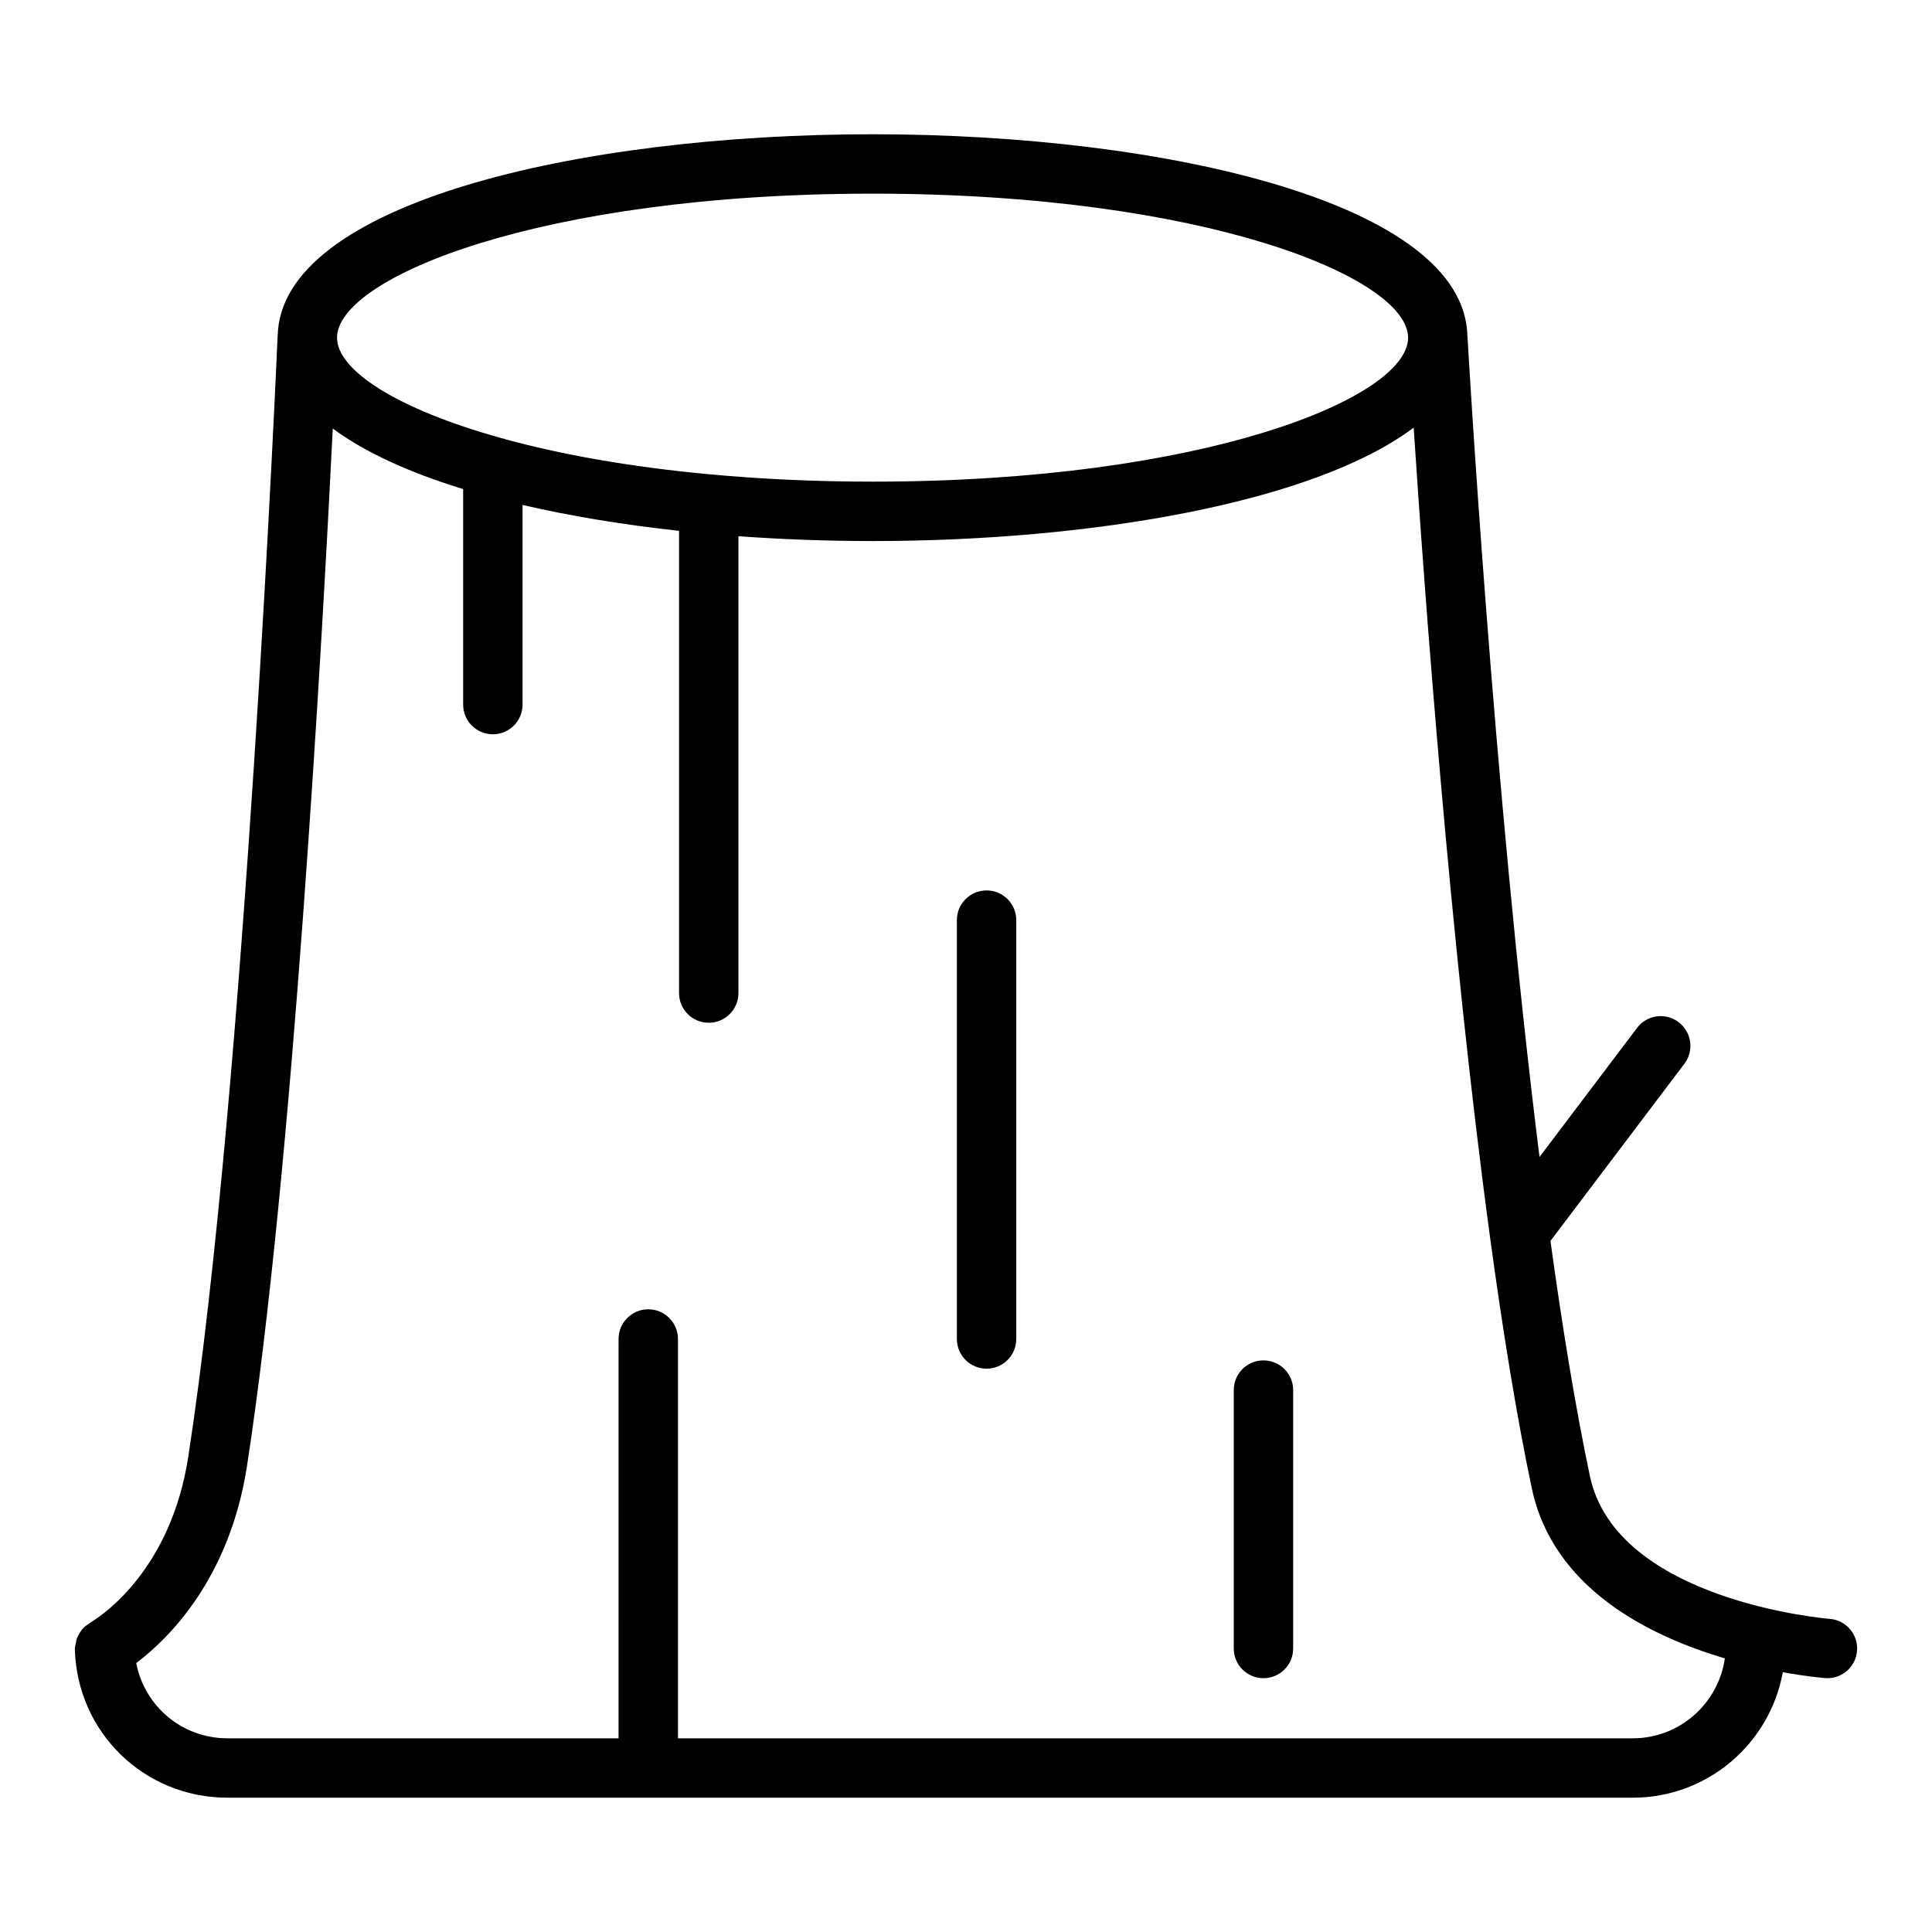 <?xml version="1.0" encoding="UTF-8"?>
<!-- Uploaded to: SVG Repo, www.svgrepo.com, Generator: SVG Repo Mixer Tools -->
<svg fill="#000000" width="800px" height="800px" version="1.1" viewBox="144 144 512 512" xmlns="http://www.w3.org/2000/svg">
 <g>
  <path d="m628.89 573.02c-0.566-0.047-56.57-4.699-63.559-37.887-3.801-17.996-7.289-39.359-10.445-62.27l35.496-46.957c2.621-3.465 1.938-8.398-1.535-11.02-3.457-2.637-8.414-1.945-11.02 1.535l-25.844 34.195c-12.383-99.375-19.004-216.02-19.09-217.56 0-0.031-0.023-0.055-0.023-0.078-0.793-35.059-79.684-53.398-157.64-53.398-78.043 0-157.01 18.383-157.64 53.508 0 0.031-0.023 0.055-0.023 0.086-0.086 1.977-8.535 198.89-23.688 296.97-4.543 29.387-22.215 41.547-25.395 43.516-0.078 0.039-0.141 0.102-0.211 0.141-0.117 0.07-0.234 0.141-0.277 0.164-0.109 0.062-0.164 0.164-0.277 0.227-0.77 0.465-1.457 1.008-2.023 1.691-0.125 0.156-0.203 0.34-0.324 0.496-0.465 0.66-0.859 1.348-1.102 2.125-0.078 0.242-0.078 0.496-0.133 0.754-0.109 0.59-0.316 1.156-0.301 1.793 0.605 22.074 18.383 39.359 40.477 39.359h372.38c19.875 0 36.367-14.383 39.77-33.25 6.234 1.125 10.555 1.496 11.227 1.551 0.203 0.016 0.41 0.023 0.605 0.023 4.078 0 7.527-3.141 7.84-7.273 0.332-4.328-2.91-8.117-7.246-8.445zm-253.66-377.7c87.93 0 141.93 22.23 141.93 38.18 0 15.926-53.996 38.141-141.93 38.141-15.586 0-30.039-0.723-43.383-1.961-0.008 0-0.016-0.008-0.023-0.008h-0.008c-21.09-1.953-39.188-5.258-53.945-9.281-0.348-0.164-0.73-0.203-1.109-0.316-27.859-7.754-43.445-18.051-43.445-26.574-0.012-15.949 53.98-38.18 141.91-38.18zm201.47 409.35h-253.03v-105.82c0-4.352-3.527-7.871-7.871-7.871s-7.871 3.519-7.871 7.871l-0.004 105.82h-103.6c-12.09 0-22.004-8.484-24.223-19.941 8.141-6.117 24.68-21.953 29.348-52.191 12.129-78.523 19.973-219.23 22.742-274.98 8.543 6.352 20.402 11.707 34.551 16.051v57.113c0 4.352 3.527 7.871 7.871 7.871s7.871-3.519 7.871-7.871v-52.906c12.777 2.969 26.789 5.266 41.469 6.856v122.5c0 4.352 3.527 7.871 7.871 7.871s7.871-3.519 7.871-7.871v-121.07c11.684 0.844 23.617 1.281 35.543 1.281 58.293 0 117.1-10.258 143.4-30.062 2.801 42.809 9.668 136.65 20.215 214.4 0.008 0.062 0.016 0.117 0.023 0.172 3.328 24.465 7.023 47.344 11.059 66.488 5.582 26.465 30.891 39.117 51.168 45.105-1.711 11.941-11.945 21.184-24.398 21.184z"/>
  <path d="m405.45 379.97c-4.344 0-7.871 3.519-7.871 7.871v111c0 4.352 3.527 7.871 7.871 7.871 4.352 0 7.871-3.519 7.871-7.871v-111c0-4.352-3.516-7.871-7.871-7.871z"/>
  <path d="m478.83 504.52c-4.352 0-7.871 3.519-7.871 7.871v68.473c0 4.352 3.519 7.871 7.871 7.871s7.871-3.519 7.871-7.871v-68.473c0-4.344-3.523-7.871-7.871-7.871z"/>
 </g>
</svg>